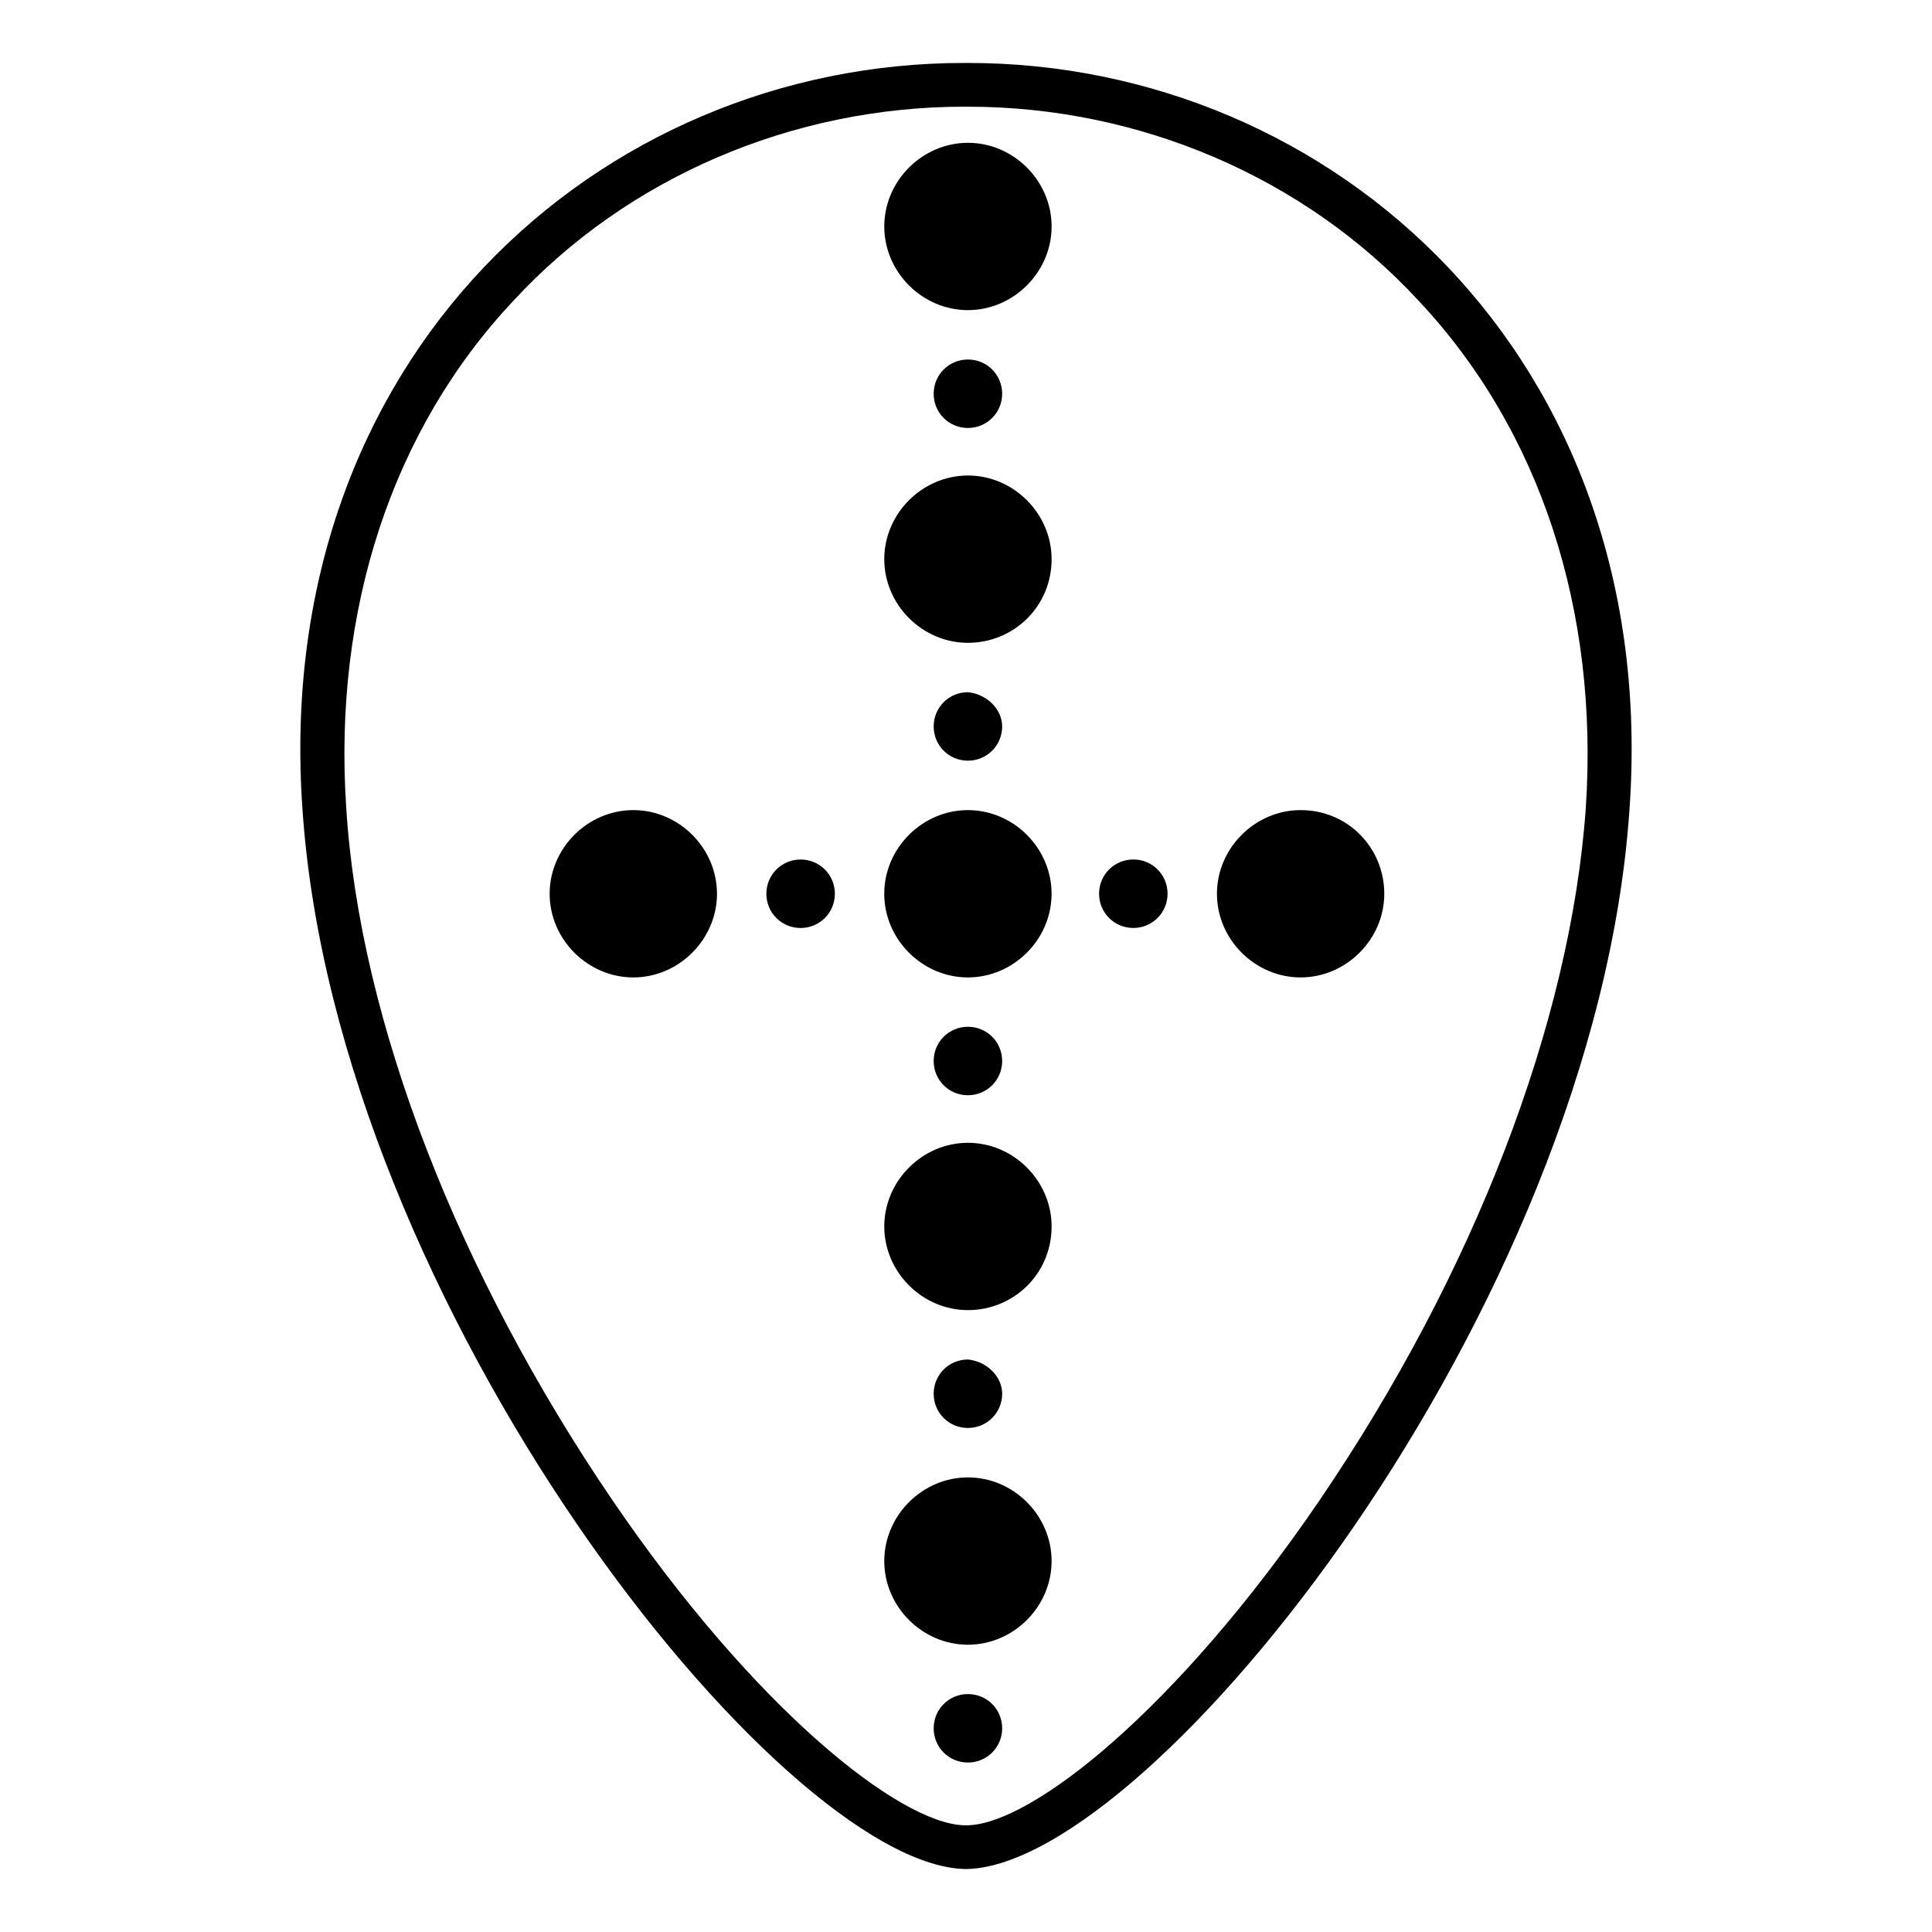 <?xml version="1.0" encoding="UTF-8"?>
<!-- Uploaded to: ICON Repo, www.iconrepo.com, Generator: ICON Repo Mixer Tools -->
<svg fill="#000000" width="800px" height="800px" version="1.1" viewBox="144 144 512 512" xmlns="http://www.w3.org/2000/svg">
 <path d="m422.67 380.86c0 12.09-10.078 22.168-22.168 22.168s-22.168-10.078-22.168-22.168c0-12.09 10.078-22.168 22.168-22.168s22.168 10.074 22.168 22.168zm-88.672 0c0 12.09-10.078 22.168-22.168 22.168-12.09 0-22.168-10.078-22.168-22.168 0-12.09 10.078-22.168 22.168-22.168 12.09 0 22.168 10.074 22.168 22.168zm176.84 0c0 12.09-10.078 22.168-22.168 22.168-12.09 0-22.168-10.078-22.168-22.168 0-12.09 10.078-22.168 22.168-22.168 12.598 0 22.168 10.074 22.168 22.168zm-110.33-66.504c-12.09 0-22.168-10.078-22.168-22.168s10.078-22.168 22.168-22.168 22.168 10.078 22.168 22.168c0 12.594-10.078 22.168-22.168 22.168zm0 176.84c-12.09 0-22.168-10.078-22.168-22.168 0-12.09 10.078-22.168 22.168-22.168s22.168 10.078 22.168 22.168c0 12.598-10.078 22.168-22.168 22.168zm0 88.672c-12.09 0-22.168-10.078-22.168-22.168s10.078-22.168 22.168-22.168 22.168 10.078 22.168 22.168-10.078 22.168-22.168 22.168zm0-353.68c-12.09 0-22.168-10.078-22.168-22.168s10.078-22.168 22.168-22.168 22.168 10.078 22.168 22.168c0 12.094-10.078 22.168-22.168 22.168zm-35.27 154.67c0 5.039-4.031 9.07-9.07 9.07-5.039 0-9.07-4.031-9.07-9.07 0-5.039 4.031-9.07 9.07-9.07 5.043 0 9.07 4.031 9.07 9.07zm44.336 132.5c0 5.039-4.031 9.07-9.07 9.07s-9.07-4.031-9.07-9.07c0-5.039 4.031-9.07 9.07-9.07 5.039 0.504 9.07 4.535 9.07 9.07zm0-176.84c0 5.039-4.031 9.07-9.07 9.07s-9.07-4.031-9.07-9.07c0-5.039 4.031-9.07 9.07-9.07 5.039 0.504 9.07 4.535 9.07 9.07zm0-88.168c0 5.039-4.031 9.07-9.07 9.07s-9.07-4.031-9.07-9.07c0-5.039 4.031-9.07 9.07-9.07 5.039 0.004 9.07 4.031 9.07 9.07zm43.832 132.5c0 5.039-4.031 9.07-9.07 9.07-5.039 0-9.07-4.031-9.07-9.07 0-5.039 4.031-9.07 9.07-9.07 5.039 0 9.07 4.031 9.07 9.07zm-43.832 44.332c0 5.039-4.031 9.07-9.07 9.07s-9.07-4.031-9.07-9.07 4.031-9.07 9.07-9.07c5.039 0.004 9.07 4.035 9.07 9.07zm0 176.84c0 5.039-4.031 9.07-9.07 9.07s-9.07-4.031-9.07-9.07c0-5.039 4.031-9.07 9.07-9.07s9.07 4.031 9.07 9.07zm-9.066-441.34h-1.008c-96.734 0-183.89 78.094-175.33 198 9.07 132 126.46 279.11 175.32 280.62h1.008c48.871-1.512 166.26-148.12 175.32-280.62 8.57-119.91-78.59-198-175.32-198zm163.74 197.5c-4.031 56.93-29.727 123.43-70.535 183.39-37.785 55.418-76.074 85.648-93.203 86.152h-1.008c-17.129-0.504-55.418-30.73-93.203-86.152-40.809-59.953-67.008-126.96-70.535-183.39-3.527-52.395 12.09-100.26 44.336-134.52 30.23-32.746 74.059-51.387 119.4-51.387h1.008c45.344 0 89.176 18.641 119.4 51.387 32.242 34.258 47.859 82.117 44.336 134.52zm-163.74-197.5h-1.008c-96.734 0-183.89 78.094-175.33 198 9.07 132 126.46 279.11 175.32 280.62h1.008c48.871-1.512 166.26-148.12 175.32-280.62 8.57-119.91-78.59-198-175.32-198zm163.74 197.5c-4.031 56.93-29.727 123.43-70.535 183.39-37.785 55.418-76.074 85.648-93.203 86.152h-1.008c-17.129-0.504-55.418-30.73-93.203-86.152-40.809-59.953-67.008-126.96-70.535-183.39-3.527-52.395 12.09-100.26 44.336-134.52 30.23-32.746 74.059-51.387 119.4-51.387h1.008c45.344 0 89.176 18.641 119.4 51.387 32.242 34.258 47.859 82.117 44.336 134.52zm-163.74-197.5h-1.008c-96.734 0-183.89 78.094-175.33 198 9.07 132 126.46 279.11 175.32 280.62h1.008c48.871-1.512 166.26-148.12 175.32-280.62 8.57-119.91-78.59-198-175.32-198zm163.74 197.5c-4.031 56.93-29.727 123.43-70.535 183.39-37.785 55.418-76.074 85.648-93.203 86.152h-1.008c-17.129-0.504-55.418-30.73-93.203-86.152-40.809-59.953-67.008-126.96-70.535-183.39-3.527-52.395 12.09-100.26 44.336-134.52 30.23-32.746 74.059-51.387 119.4-51.387h1.008c45.344 0 89.176 18.641 119.4 51.387 32.242 34.258 47.859 82.117 44.336 134.52zm-163.74-197.5h-1.008c-96.734 0-183.89 78.094-175.33 198 9.07 132 126.46 279.11 175.32 280.62h1.008c48.871-1.512 166.26-148.12 175.32-280.62 8.57-119.91-78.59-198-175.32-198zm163.74 197.5c-4.031 56.93-29.727 123.43-70.535 183.39-37.785 55.418-76.074 85.648-93.203 86.152h-1.008c-17.129-0.504-55.418-30.73-93.203-86.152-40.809-59.953-67.008-126.96-70.535-183.39-3.527-52.395 12.09-100.26 44.336-134.52 30.23-32.746 74.059-51.387 119.4-51.387h1.008c45.344 0 89.176 18.641 119.4 51.387 32.242 34.258 47.859 82.117 44.336 134.52zm-163.74-197.5h-1.008c-96.734 0-183.89 78.094-175.33 198 9.07 132 126.46 279.11 175.32 280.62h1.008c48.871-1.512 166.26-148.12 175.32-280.62 8.57-119.91-78.59-198-175.32-198zm163.74 197.5c-4.031 56.93-29.727 123.43-70.535 183.39-37.785 55.418-76.074 85.648-93.203 86.152h-1.008c-17.129-0.504-55.418-30.73-93.203-86.152-40.809-59.953-67.008-126.96-70.535-183.39-3.527-52.395 12.09-100.26 44.336-134.52 30.23-32.746 74.059-51.387 119.4-51.387h1.008c45.344 0 89.176 18.641 119.4 51.387 32.242 34.258 47.859 82.117 44.336 134.52zm-163.74-197.5h-1.008c-96.734 0-183.89 78.094-175.33 198 9.07 132 126.46 279.11 175.32 280.62h1.008c48.871-1.512 166.26-148.12 175.32-280.62 8.57-119.91-78.59-198-175.32-198zm163.74 197.5c-4.031 56.93-29.727 123.43-70.535 183.39-37.785 55.418-76.074 85.648-93.203 86.152h-1.008c-17.129-0.504-55.418-30.73-93.203-86.152-40.809-59.953-67.008-126.96-70.535-183.39-3.527-52.395 12.09-100.26 44.336-134.52 30.23-32.746 74.059-51.387 119.4-51.387h1.008c45.344 0 89.176 18.641 119.4 51.387 32.242 34.258 47.859 82.117 44.336 134.52zm-163.74-197.5h-1.008c-96.734 0-183.89 78.094-175.33 198 9.07 132 126.46 279.11 175.32 280.62h1.008c48.871-1.512 166.26-148.12 175.32-280.62 8.57-119.91-78.59-198-175.32-198zm163.74 197.5c-4.031 56.93-29.727 123.43-70.535 183.39-37.785 55.418-76.074 85.648-93.203 86.152h-1.008c-17.129-0.504-55.418-30.73-93.203-86.152-40.809-59.953-67.008-126.96-70.535-183.39-3.527-52.395 12.09-100.26 44.336-134.52 30.23-32.746 74.059-51.387 119.4-51.387h1.008c45.344 0 89.176 18.641 119.4 51.387 32.242 34.258 47.859 82.117 44.336 134.52zm-163.74-197.5h-1.008c-96.734 0-183.89 78.094-175.33 198 9.07 132 126.46 279.11 175.32 280.62h1.008c48.871-1.512 166.26-148.12 175.32-280.62 8.57-119.91-78.59-198-175.32-198zm163.74 197.5c-4.031 56.93-29.727 123.43-70.535 183.39-37.785 55.418-76.074 85.648-93.203 86.152h-1.008c-17.129-0.504-55.418-30.73-93.203-86.152-40.809-59.953-67.008-126.96-70.535-183.39-3.527-52.395 12.09-100.26 44.336-134.52 30.23-32.746 74.059-51.387 119.4-51.387h1.008c45.344 0 89.176 18.641 119.4 51.387 32.242 34.258 47.859 82.117 44.336 134.52zm-141.57 22.672c0 12.09-10.078 22.168-22.168 22.168s-22.168-10.078-22.168-22.168c0-12.09 10.078-22.168 22.168-22.168s22.168 10.074 22.168 22.168zm-88.672 0c0 12.09-10.078 22.168-22.168 22.168-12.09 0-22.168-10.078-22.168-22.168 0-12.09 10.078-22.168 22.168-22.168 12.09 0 22.168 10.074 22.168 22.168zm176.84 0c0 12.09-10.078 22.168-22.168 22.168-12.09 0-22.168-10.078-22.168-22.168 0-12.09 10.078-22.168 22.168-22.168 12.598 0 22.168 10.074 22.168 22.168zm-110.33-66.504c-12.09 0-22.168-10.078-22.168-22.168s10.078-22.168 22.168-22.168 22.168 10.078 22.168 22.168c0 12.594-10.078 22.168-22.168 22.168zm0 176.84c-12.09 0-22.168-10.078-22.168-22.168 0-12.09 10.078-22.168 22.168-22.168s22.168 10.078 22.168 22.168c0 12.598-10.078 22.168-22.168 22.168zm0 88.672c-12.09 0-22.168-10.078-22.168-22.168s10.078-22.168 22.168-22.168 22.168 10.078 22.168 22.168-10.078 22.168-22.168 22.168zm0-353.68c-12.09 0-22.168-10.078-22.168-22.168s10.078-22.168 22.168-22.168 22.168 10.078 22.168 22.168c0 12.094-10.078 22.168-22.168 22.168zm-35.27 154.67c0 5.039-4.031 9.07-9.07 9.07-5.039 0-9.07-4.031-9.07-9.07 0-5.039 4.031-9.07 9.07-9.07 5.043 0 9.07 4.031 9.07 9.07zm44.336 132.5c0 5.039-4.031 9.07-9.07 9.07s-9.07-4.031-9.07-9.07c0-5.039 4.031-9.07 9.07-9.07 5.039 0.504 9.07 4.535 9.07 9.07zm0-176.84c0 5.039-4.031 9.07-9.07 9.07s-9.07-4.031-9.07-9.07c0-5.039 4.031-9.07 9.07-9.07 5.039 0.504 9.07 4.535 9.07 9.07zm0-88.168c0 5.039-4.031 9.07-9.07 9.07s-9.07-4.031-9.07-9.07c0-5.039 4.031-9.07 9.07-9.07 5.039 0.004 9.07 4.031 9.07 9.07zm43.832 132.5c0 5.039-4.031 9.07-9.07 9.07-5.039 0-9.07-4.031-9.07-9.07 0-5.039 4.031-9.07 9.07-9.07 5.039 0 9.07 4.031 9.07 9.07zm-43.832 44.332c0 5.039-4.031 9.07-9.07 9.07s-9.07-4.031-9.07-9.07 4.031-9.07 9.07-9.07c5.039 0.004 9.07 4.035 9.07 9.07zm0 176.84c0 5.039-4.031 9.07-9.07 9.07s-9.07-4.031-9.07-9.07c0-5.039 4.031-9.07 9.07-9.07s9.07 4.031 9.07 9.07z"/>
</svg>